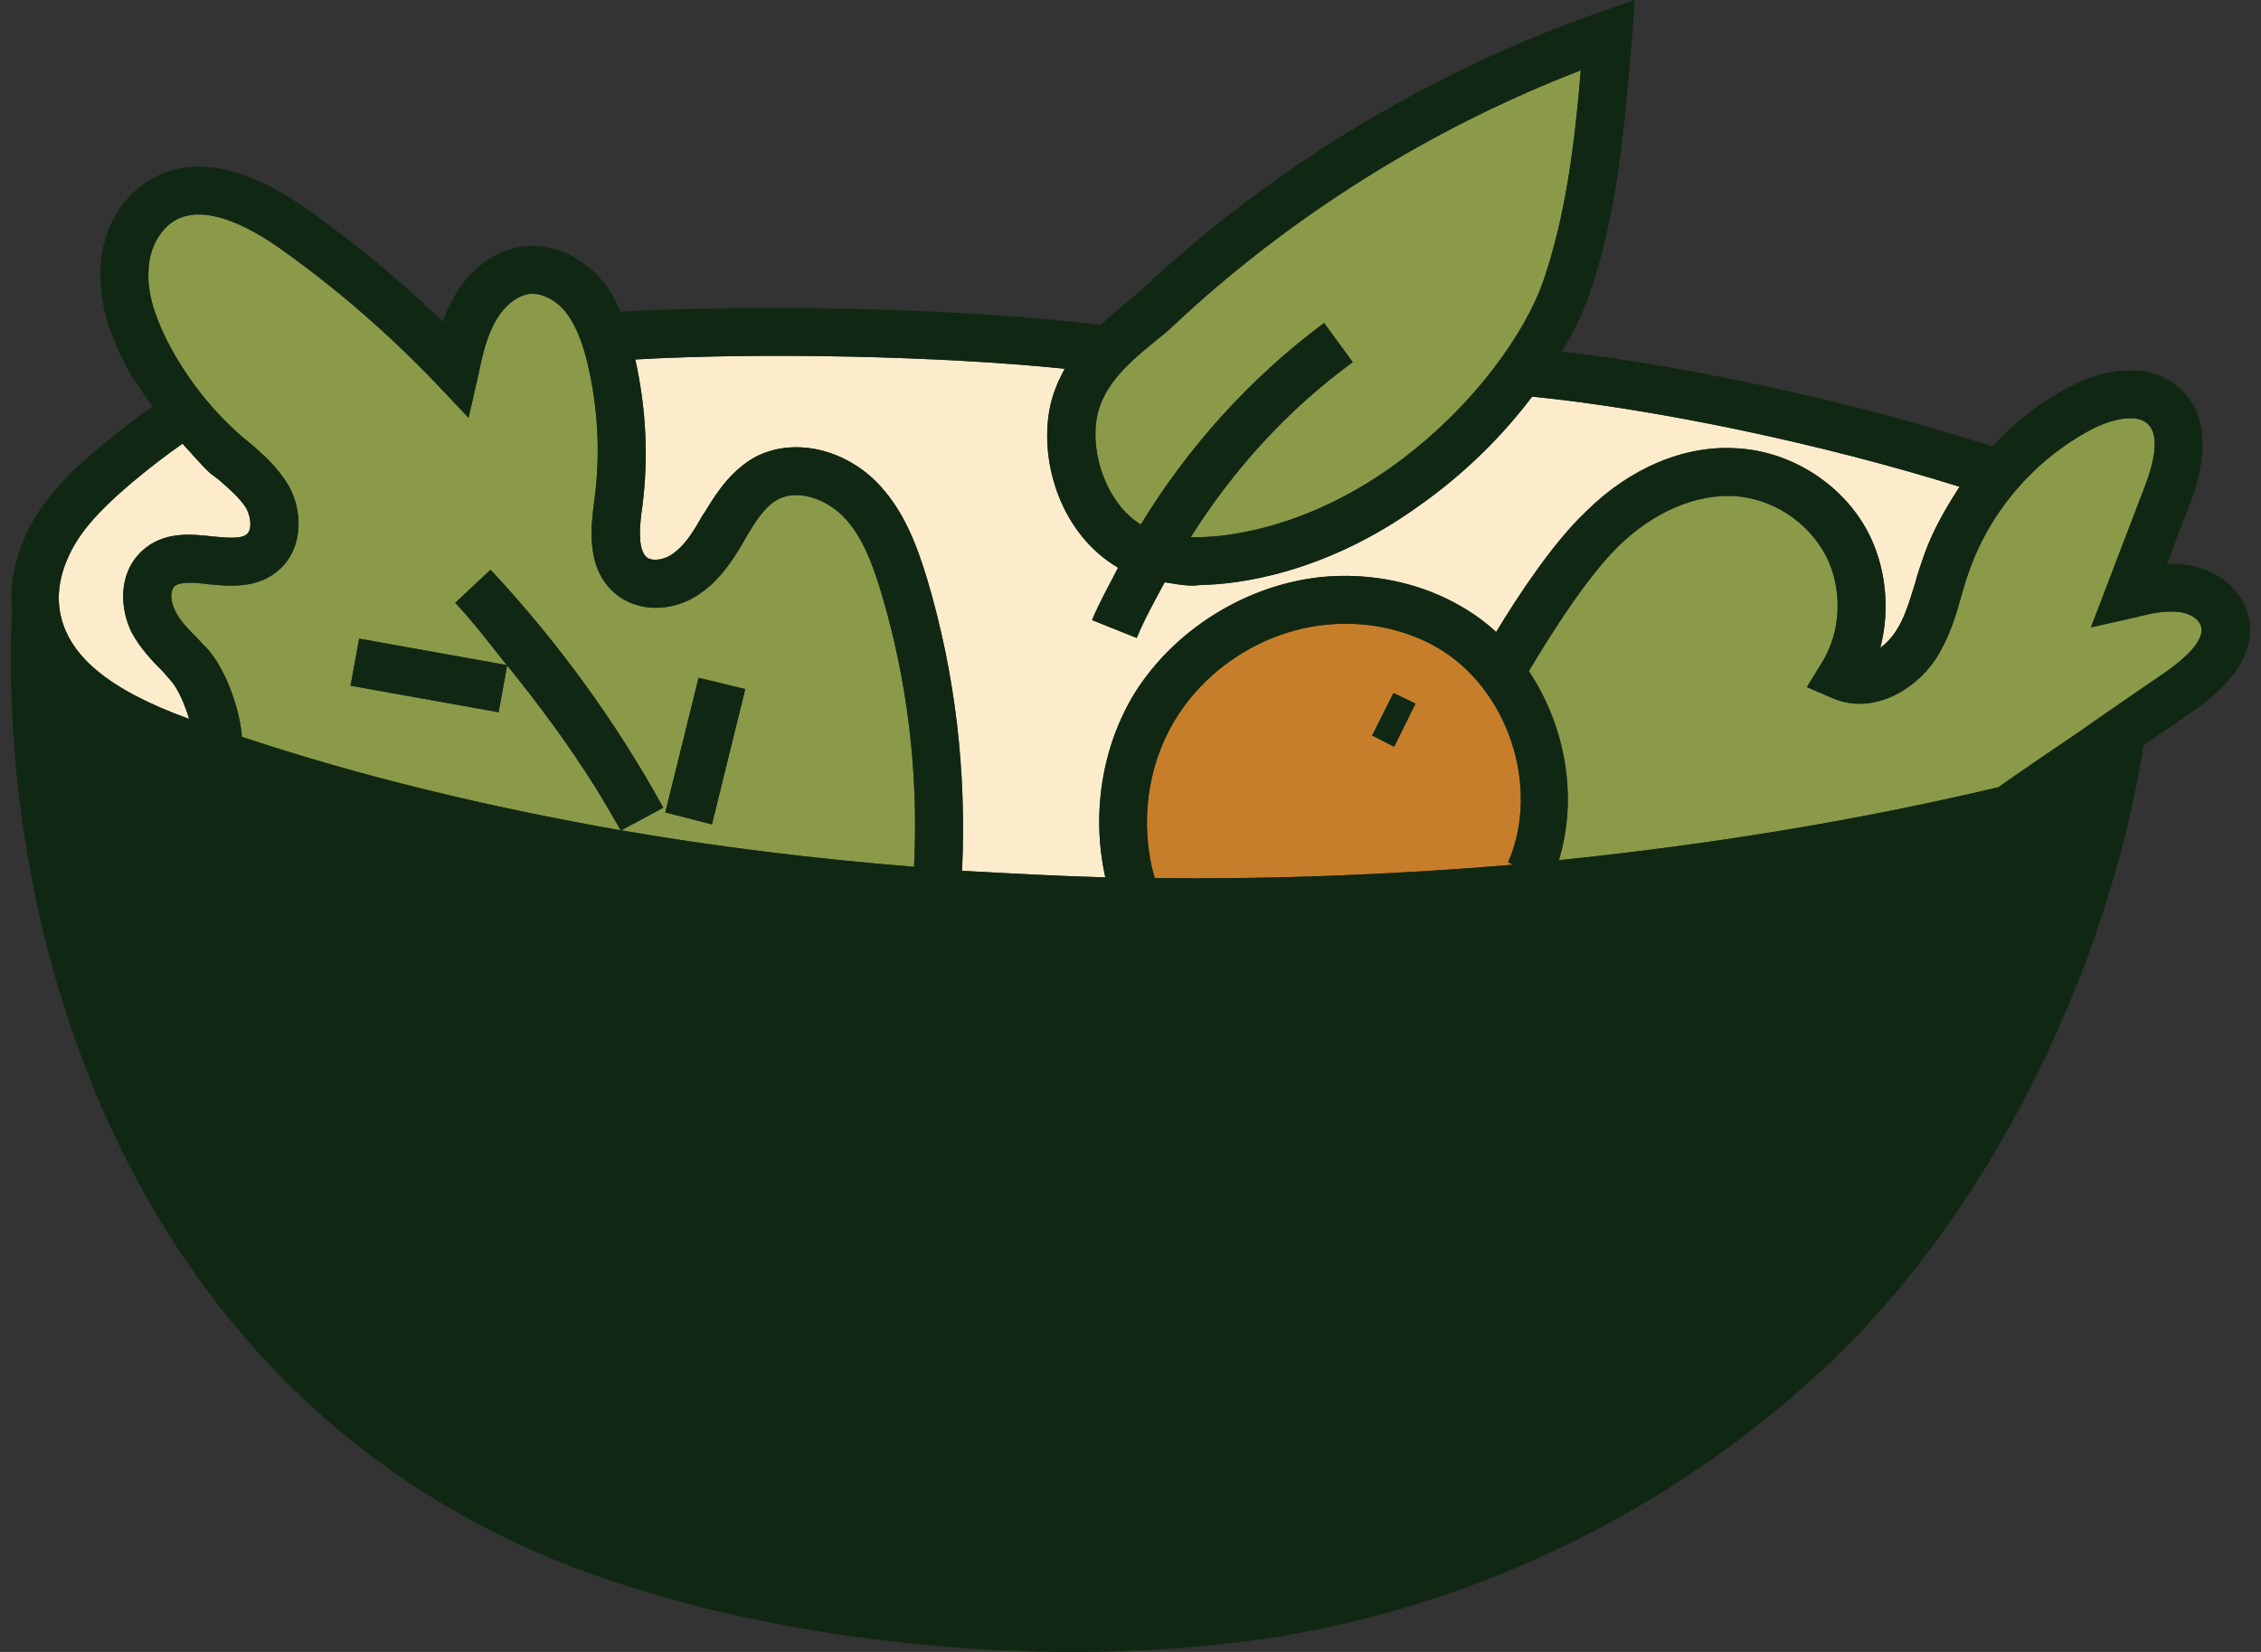 <?xml version="1.0" encoding="UTF-8"?> <svg xmlns="http://www.w3.org/2000/svg" width="104" height="76" viewBox="0 0 104 76" fill="none"><rect x="0" y="0" width="104" height="76" fill="#333333" stroke="none"/><g clip-path="url(#clip0_340_8823)"><path d="M20.939 27.735C21.257 28.073 21.558 28.431 21.86 28.781C21.566 28.424 21.261 28.073 20.939 27.735Z" fill="black"></path><path d="M66.088 29.778C64.587 28.923 62.777 28.558 60.997 28.743C58.208 29.016 55.57 30.663 54.097 33.044C52.747 35.211 52.41 37.958 53.114 40.397C58.576 40.459 64.096 40.243 69.585 39.785L69.372 39.666C70.873 36.219 69.372 31.671 66.088 29.778ZM64.127 34.356L63.113 33.837L64.096 31.882L65.109 32.371L64.127 34.356Z" fill="#C77E2A"></path><path d="M72.713 3.236C72.439 6.529 72.04 9.885 70.965 12.998C70.199 15.164 67.898 18.704 63.971 21.509C60.045 24.287 56.549 24.683 55.23 24.714H54.769C56.734 21.601 59.218 18.858 62.223 16.66L60.904 14.86C57.5 17.392 54.649 20.566 52.472 24.133C50.874 23.128 50.17 20.87 50.445 19.254C50.723 17.665 52.042 16.599 53.114 15.714C53.423 15.468 53.729 15.225 53.972 14.983C59.341 9.946 65.813 5.891 72.713 3.236Z" fill="#8A9A49"></path><path d="M40.539 27.277C40.14 25.965 39.649 24.591 38.728 23.706C37.994 22.975 36.706 22.486 35.785 22.975C35.17 23.31 34.74 24.014 34.373 24.622L34.253 24.837C33.793 25.63 33.24 26.515 32.412 27.154C31.186 28.131 29.557 28.223 28.455 27.431C26.919 26.299 27.167 24.287 27.349 22.944C27.627 20.84 27.503 18.704 27.012 16.661C26.83 15.926 26.552 15.041 26.029 14.371C25.6 13.821 24.958 13.486 24.405 13.517C23.763 13.579 23.179 14.129 22.873 14.645C22.413 15.38 22.196 16.295 22.014 17.207L21.554 19.223L20.111 17.696C17.903 15.38 15.45 13.244 12.812 11.382C10.785 9.977 9.192 9.55 8.12 10.101C7.381 10.497 6.859 11.413 6.832 12.448C6.77 13.394 7.076 14.464 7.691 15.684C8.55 17.361 9.745 18.889 11.157 20.108L11.493 20.382C12.104 20.901 12.781 21.509 13.273 22.336C13.915 23.464 13.976 25.172 12.874 26.18C11.892 27.096 10.604 26.973 9.59 26.88C8.917 26.788 8.271 26.757 8.027 26.973C7.811 27.184 7.842 27.673 8.058 28.1C8.271 28.558 8.669 28.954 9.099 29.381C9.254 29.566 9.408 29.72 9.559 29.87C10.449 30.878 11.064 32.798 11.126 33.899C16.614 35.73 22.475 37.131 28.548 38.2C28.439 38.008 28.335 37.816 28.219 37.627C28.002 37.242 27.778 36.861 27.542 36.484C27.488 36.396 27.434 36.307 27.38 36.215C26.157 34.264 24.784 32.41 23.33 30.616L22.935 32.767L16.123 31.548L16.522 29.381L23.314 30.601H23.31C22.834 30.009 22.378 29.412 21.898 28.827C21.887 28.812 21.871 28.797 21.86 28.781C21.566 28.423 21.26 28.073 20.939 27.735L22.564 26.211C25.662 29.535 28.331 33.198 30.509 37.161L28.579 38.2C32.965 38.962 37.471 39.512 42.044 39.878C42.256 35.638 41.765 31.398 40.539 27.277ZM32.748 37.927L30.602 37.377L32.133 31.182L34.28 31.701L32.748 37.927Z" fill="#8A9A49"></path><path d="M23.334 30.601V30.617C23.334 30.617 23.318 30.605 23.314 30.601H23.334Z" fill="#8A9A49"></path><path d="M99.675 30.878C98.604 31.61 97.13 32.618 95.66 33.653C94.31 34.568 92.96 35.484 91.916 36.219C85.352 37.774 78.575 38.87 71.705 39.574C72.591 36.673 72.011 33.41 70.324 30.878C71.245 29.32 72.962 26.577 74.463 25.111C76.061 23.556 77.991 22.733 79.739 22.821C81.488 22.914 83.143 23.983 83.971 25.538C84.772 27.065 84.71 29.047 83.789 30.513L83.112 31.61L84.311 32.129C86.118 32.891 88.052 31.794 89.034 30.328C89.645 29.382 89.955 28.377 90.23 27.369C90.322 27.065 90.415 26.727 90.535 26.392C91.487 23.587 93.541 21.174 96.179 19.77C97.099 19.285 98.267 19.008 98.786 19.497C99.277 19.955 99.215 20.963 98.604 22.517L96.179 28.862L98.206 28.408C98.909 28.224 99.644 28.07 100.26 28.162C100.751 28.224 101.149 28.497 101.242 28.805C101.455 29.505 100.352 30.39 99.675 30.878Z" fill="#8A9A49"></path><path d="M11.369 24.56C11.126 24.807 10.48 24.745 9.807 24.684C8.762 24.56 7.505 24.441 6.523 25.357C5.42 26.392 5.513 28.008 6.062 29.108C6.461 29.84 7.014 30.421 7.505 30.909C7.629 31.059 7.78 31.213 7.904 31.367C8.209 31.733 8.519 32.464 8.7 33.075C4.991 31.733 3.088 30.147 2.751 28.1C2.535 26.819 3.057 25.326 4.163 24.045C5.111 22.914 6.952 21.421 8.395 20.413C8.824 20.87 9.223 21.359 9.683 21.786L10.05 22.059C10.573 22.517 11.064 22.944 11.338 23.402C11.555 23.829 11.586 24.38 11.369 24.56Z" fill="#FCECCB"></path><path d="M90.136 22.395C89.463 23.433 88.848 24.503 88.449 25.692C88.325 26.058 88.206 26.392 88.113 26.758C87.834 27.643 87.621 28.439 87.161 29.109C86.975 29.382 86.732 29.628 86.488 29.809C86.948 28.07 86.763 26.119 85.935 24.503C84.771 22.275 82.376 20.748 79.862 20.625C77.468 20.474 74.953 21.54 72.93 23.556C71.426 24.988 69.832 27.4 68.819 29.078C68.327 28.62 67.778 28.224 67.194 27.889C65.291 26.789 63.02 26.331 60.785 26.546C57.319 26.912 54.035 28.955 52.193 31.883C50.662 34.388 50.201 37.501 50.843 40.367C48.639 40.306 46.461 40.182 44.252 40.063C44.465 35.515 43.943 31.002 42.655 26.669C42.163 25.049 41.552 23.403 40.264 22.121C38.698 20.598 36.431 20.14 34.74 21.025C33.7 21.602 33.023 22.548 32.443 23.526L32.319 23.707C31.921 24.411 31.553 25.019 31.031 25.415C30.633 25.753 30.049 25.842 29.774 25.661C29.283 25.296 29.437 24.045 29.557 23.222C29.836 20.994 29.712 18.735 29.221 16.538C35.112 16.203 43.301 16.384 48.975 16.965C48.666 17.546 48.391 18.154 48.267 18.889C47.838 21.298 48.789 24.561 51.428 26.119C51.029 26.912 50.569 27.704 50.232 28.528L52.286 29.351C52.654 28.466 53.114 27.643 53.574 26.789C53.973 26.85 54.402 26.942 54.893 26.942C55.017 26.942 55.172 26.912 55.292 26.912C56.827 26.881 60.846 26.454 65.26 23.279C67.469 21.725 69.186 19.955 70.474 18.247C76.272 18.828 83.908 20.444 90.136 22.395Z" fill="#FCECCB"></path><path d="M103.387 28.192C103.05 27.065 101.944 26.18 100.594 25.995C100.289 25.934 99.983 25.934 99.674 25.934L100.687 23.309C101.023 22.394 102.099 19.619 100.319 17.911C99.124 16.78 97.19 16.749 95.136 17.819C93.817 18.519 92.649 19.466 91.639 20.535C85.505 18.55 77.865 16.872 71.854 16.172C72.376 15.287 72.775 14.463 73.049 13.729C74.43 9.796 74.74 5.675 75.076 1.678L75.2 0L73.603 0.55C65.781 3.297 58.451 7.719 52.44 13.394C52.223 13.579 51.98 13.79 51.701 14.006C51.396 14.279 50.997 14.583 50.63 14.952C44.066 14.129 34.279 14.006 28.547 14.34C28.33 13.883 28.117 13.425 27.777 12.998C26.86 11.87 25.541 11.228 24.253 11.32C22.961 11.412 21.735 12.236 20.969 13.517C20.725 13.944 20.509 14.371 20.358 14.798C18.424 12.905 16.308 11.166 14.068 9.581C11.307 7.657 8.947 7.172 7.075 8.176C5.632 8.942 4.684 10.527 4.622 12.359C4.561 13.671 4.897 15.102 5.725 16.691C6.061 17.392 6.553 18.034 7.013 18.704C5.45 19.8 3.516 21.359 2.476 22.609C1.002 24.348 0.325 26.361 0.573 28.254H0.542C-0.1 44.149 6.584 65.292 27.688 72.587C34.066 74.811 41.95 76.004 49.404 76.004C52.44 76.004 55.415 75.788 58.207 75.392C68.175 73.895 77.621 69.166 84.797 62.09C91.67 55.257 96.947 44.637 98.602 34.295C99.461 33.683 100.289 33.136 100.931 32.679C103.019 31.213 103.816 29.72 103.387 28.192ZM50.444 19.254C50.723 17.665 52.042 16.599 53.113 15.714C53.422 15.468 53.728 15.225 53.972 14.983C59.341 9.946 65.812 5.891 72.713 3.236C72.438 6.53 72.04 9.885 70.964 12.998C70.198 15.164 67.897 18.704 63.971 21.509C60.045 24.287 56.548 24.683 55.229 24.714H54.769C56.734 21.601 59.217 18.858 62.222 16.661L60.904 14.86C57.499 17.392 54.649 20.566 52.471 24.133C50.873 23.129 50.169 20.87 50.444 19.254ZM2.75 28.1C2.534 26.819 3.056 25.326 4.162 24.044C5.11 22.913 6.951 21.42 8.394 20.412C8.823 20.87 9.222 21.359 9.682 21.786L10.049 22.059C10.572 22.517 11.063 22.944 11.338 23.402C11.554 23.829 11.585 24.379 11.368 24.56C11.125 24.806 10.479 24.745 9.806 24.683C8.761 24.56 7.504 24.441 6.522 25.356C5.419 26.392 5.512 28.008 6.061 29.108C6.46 29.839 7.013 30.42 7.504 30.909C7.628 31.059 7.779 31.213 7.903 31.366C8.208 31.732 8.518 32.463 8.699 33.075C4.99 31.732 3.087 30.147 2.75 28.1ZM42.043 39.878C37.471 39.512 32.964 38.962 28.578 38.2L30.508 37.161C28.33 33.198 25.661 29.535 22.563 26.211L20.938 27.734C21.259 28.073 21.565 28.423 21.859 28.781C21.87 28.796 21.886 28.812 21.898 28.827C22.377 29.412 22.834 30.008 23.309 30.597H23.332L23.329 30.616C24.783 32.409 26.156 34.264 27.379 36.215C27.433 36.307 27.487 36.395 27.541 36.484C27.777 36.861 28.001 37.242 28.218 37.627C28.334 37.815 28.438 38.008 28.547 38.2C22.474 37.13 16.614 35.73 11.125 33.898C11.063 32.798 10.448 30.878 9.558 29.87C9.407 29.72 9.253 29.566 9.098 29.381C8.669 28.954 8.27 28.558 8.057 28.1C7.841 27.673 7.81 27.184 8.026 26.973C8.27 26.757 8.916 26.788 9.589 26.88C10.603 26.973 11.891 27.096 12.873 26.18C13.976 25.172 13.914 23.463 13.272 22.336C12.78 21.509 12.103 20.901 11.492 20.381L11.156 20.108C9.744 18.888 8.549 17.361 7.69 15.683C7.075 14.463 6.769 13.394 6.831 12.447C6.858 11.412 7.38 10.497 8.119 10.1C9.191 9.55 10.784 9.977 12.811 11.382C15.449 13.244 17.902 15.379 20.11 17.696L21.553 19.223L22.014 17.207C22.195 16.295 22.412 15.379 22.872 14.644C23.178 14.129 23.762 13.579 24.404 13.517C24.957 13.486 25.599 13.821 26.029 14.371C26.551 15.041 26.829 15.926 27.011 16.661C27.502 18.704 27.626 20.839 27.348 22.944C27.166 24.287 26.918 26.299 28.454 27.43C29.556 28.223 31.185 28.131 32.411 27.153C33.239 26.515 33.792 25.63 34.252 24.837L34.372 24.622C34.74 24.014 35.169 23.309 35.784 22.975C36.705 22.486 37.993 22.975 38.728 23.706C39.648 24.591 40.139 25.964 40.538 27.276C41.764 31.397 42.255 35.638 42.043 39.878ZM50.843 40.366C48.638 40.305 46.46 40.182 44.251 40.062C44.464 35.514 43.942 31.001 42.654 26.669C42.163 25.049 41.551 23.402 40.263 22.12C38.697 20.597 36.43 20.139 34.74 21.024C33.699 21.601 33.022 22.548 32.442 23.525L32.318 23.706C31.92 24.41 31.552 25.018 31.03 25.414C30.632 25.753 30.048 25.841 29.773 25.66C29.282 25.295 29.436 24.044 29.556 23.221C29.835 20.993 29.711 18.735 29.22 16.538C35.111 16.203 43.3 16.384 48.974 16.965C48.665 17.546 48.39 18.154 48.266 18.888C47.837 21.297 48.789 24.56 51.427 26.118C51.028 26.911 50.568 27.703 50.231 28.527L52.285 29.35C52.653 28.465 53.113 27.642 53.573 26.788C53.972 26.849 54.401 26.942 54.892 26.942C55.016 26.942 55.171 26.911 55.291 26.911C56.827 26.88 60.845 26.453 65.259 23.279C67.468 21.724 69.185 19.954 70.473 18.246C76.272 18.827 83.907 20.443 90.135 22.394C89.462 23.433 88.847 24.502 88.448 25.691C88.325 26.057 88.205 26.392 88.112 26.757C87.833 27.642 87.621 28.438 87.16 29.108C86.975 29.381 86.731 29.627 86.487 29.808C86.947 28.069 86.762 26.118 85.934 24.502C84.77 22.274 82.375 20.747 79.861 20.624C77.467 20.474 74.952 21.54 72.929 23.556C71.425 24.987 69.831 27.4 68.818 29.077C68.326 28.619 67.777 28.223 67.193 27.888C65.29 26.788 63.019 26.33 60.784 26.545C57.318 26.911 54.034 28.954 52.193 31.882C50.661 34.387 50.2 37.5 50.843 40.366ZM69.584 39.785C64.095 40.243 58.575 40.459 53.113 40.397C52.409 37.958 52.746 35.21 54.096 33.044C55.569 30.662 58.207 29.016 60.996 28.742C62.776 28.558 64.586 28.923 66.087 29.777C69.371 31.671 70.872 36.218 69.371 39.666L69.584 39.785ZM99.674 30.878C98.602 31.609 97.128 32.617 95.658 33.652C94.308 34.568 92.959 35.484 91.914 36.218C85.35 37.773 78.573 38.87 71.703 39.574C72.589 36.672 72.009 33.41 70.322 30.878C71.243 29.32 72.96 26.576 74.461 25.11C76.059 23.556 77.989 22.732 79.737 22.821C81.486 22.913 83.141 23.983 83.969 25.537C84.77 27.065 84.708 29.046 83.787 30.512L83.11 31.609L84.309 32.128C86.116 32.89 88.05 31.794 89.032 30.328C89.644 29.381 89.953 28.377 90.228 27.369C90.32 27.065 90.413 26.726 90.533 26.392C91.485 23.587 93.539 21.174 96.177 19.77C97.097 19.285 98.266 19.008 98.784 19.496C99.275 19.954 99.213 20.962 98.602 22.517L96.177 28.862L98.204 28.408C98.908 28.223 99.643 28.069 100.258 28.161C100.749 28.223 101.147 28.496 101.24 28.804C101.453 29.504 100.35 30.389 99.674 30.878Z" fill="#102813"></path><path d="M65.109 32.372L64.127 34.357L63.113 33.838L64.096 31.883L65.109 32.372Z" fill="#102813"></path><path d="M34.28 31.702L32.748 37.927L30.602 37.377L32.133 31.182L34.28 31.702Z" fill="#102813"></path><path d="M23.329 30.616L22.935 32.767L16.123 31.548L16.521 29.381L23.314 30.601C23.314 30.601 23.326 30.613 23.329 30.616Z" fill="#102813"></path><path d="M23.333 30.601V30.616C23.333 30.616 23.318 30.605 23.314 30.601L16.521 29.381L23.31 30.597H23.333V30.601Z" fill="black"></path></g><defs><clipPath id="clip0_340_8823"><rect width="103" height="76" fill="white" transform="translate(0.5)"></rect></clipPath></defs></svg> 
